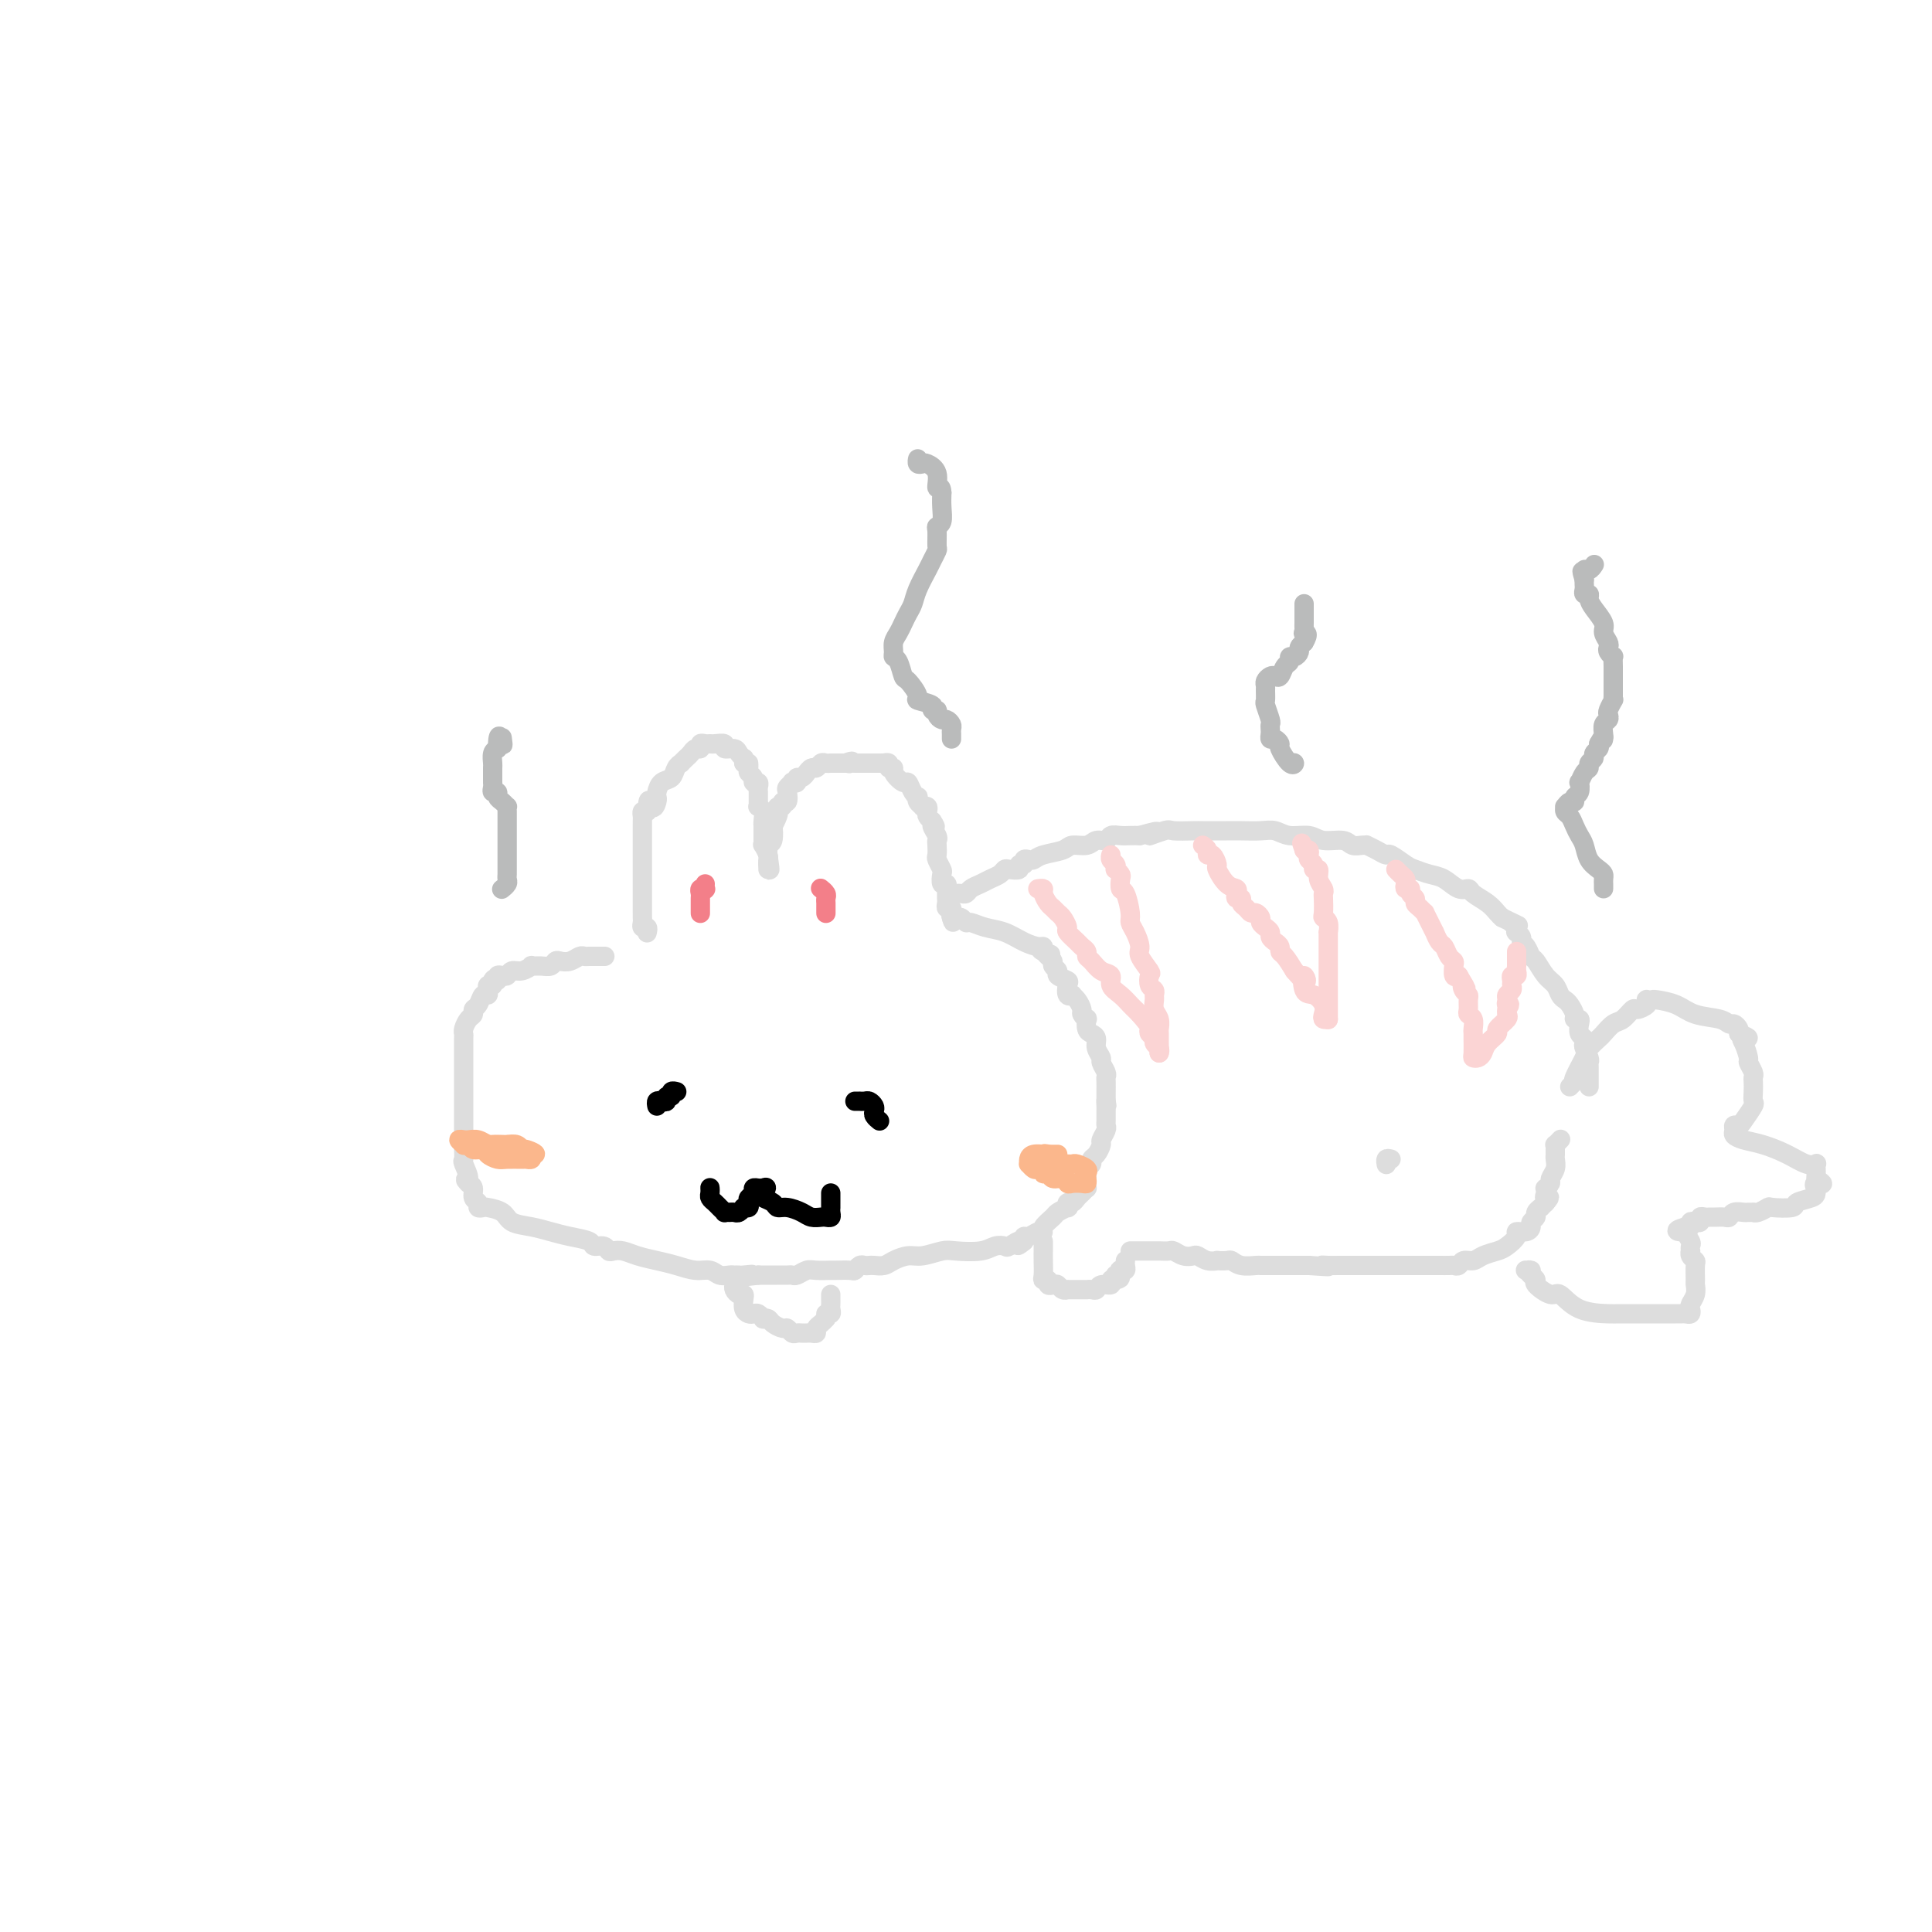 <svg viewBox='0 0 400 400' version='1.1' xmlns='http://www.w3.org/2000/svg' xmlns:xlink='http://www.w3.org/1999/xlink'><g fill='none' stroke='#DDDDDD' stroke-width='4' stroke-linecap='round' stroke-linejoin='round'><path d='M134,193c-0.030,0.120 -0.061,0.240 0,0c0.061,-0.240 0.212,-0.839 0,-1c-0.212,-0.161 -0.789,0.115 -1,0c-0.211,-0.115 -0.057,-0.623 0,-1c0.057,-0.377 0.015,-0.625 0,-1c-0.015,-0.375 -0.004,-0.877 0,-1c0.004,-0.123 0.001,0.135 0,0c-0.001,-0.135 -0.000,-0.661 0,-1c0.000,-0.339 0.000,-0.490 0,-1c-0.000,-0.510 -0.000,-1.379 0,-2c0.000,-0.621 0.000,-0.993 0,-1c-0.000,-0.007 -0.000,0.350 0,0c0.000,-0.350 0.000,-1.407 0,-2c-0.000,-0.593 -0.000,-0.722 0,-1c0.000,-0.278 -0.000,-0.705 0,-1c0.000,-0.295 0.000,-0.459 0,-1c-0.000,-0.541 -0.000,-1.458 0,-2c0.000,-0.542 0.000,-0.708 0,-1c-0.000,-0.292 -0.000,-0.708 0,-1c0.000,-0.292 0.000,-0.459 0,-1c-0.000,-0.541 -0.001,-1.455 0,-2c0.001,-0.545 0.003,-0.721 0,-1c-0.003,-0.279 -0.011,-0.663 0,-1c0.011,-0.337 0.041,-0.629 0,-1c-0.041,-0.371 -0.155,-0.820 0,-1c0.155,-0.180 0.577,-0.090 1,0'/><path d='M134,168c0.166,-4.047 0.582,-1.666 1,-1c0.418,0.666 0.837,-0.384 1,-1c0.163,-0.616 0.071,-0.798 0,-1c-0.071,-0.202 -0.120,-0.422 0,-1c0.120,-0.578 0.410,-1.513 1,-2c0.590,-0.487 1.482,-0.526 2,-1c0.518,-0.474 0.664,-1.384 1,-2c0.336,-0.616 0.863,-0.940 1,-1c0.137,-0.060 -0.117,0.143 0,0c0.117,-0.143 0.605,-0.630 1,-1c0.395,-0.370 0.697,-0.621 1,-1c0.303,-0.379 0.606,-0.886 1,-1c0.394,-0.114 0.878,0.166 1,0c0.122,-0.166 -0.117,-0.778 0,-1c0.117,-0.222 0.590,-0.056 1,0c0.410,0.056 0.758,0.000 1,0c0.242,-0.000 0.379,0.055 1,0c0.621,-0.055 1.725,-0.221 2,0c0.275,0.221 -0.280,0.829 0,1c0.280,0.171 1.396,-0.095 2,0c0.604,0.095 0.698,0.551 1,1c0.302,0.449 0.812,0.890 1,1c0.188,0.110 0.054,-0.111 0,0c-0.054,0.111 -0.027,0.556 0,1'/><path d='M154,158c0.847,0.632 0.963,0.210 1,0c0.037,-0.210 -0.005,-0.210 0,0c0.005,0.210 0.058,0.630 0,1c-0.058,0.370 -0.226,0.691 0,1c0.226,0.309 0.845,0.607 1,1c0.155,0.393 -0.155,0.882 0,1c0.155,0.118 0.774,-0.136 1,0c0.226,0.136 0.060,0.663 0,1c-0.060,0.337 -0.012,0.485 0,1c0.012,0.515 -0.011,1.398 0,2c0.011,0.602 0.055,0.922 0,1c-0.055,0.078 -0.211,-0.085 0,0c0.211,0.085 0.789,0.418 1,1c0.211,0.582 0.057,1.413 0,2c-0.057,0.587 -0.015,0.930 0,1c0.015,0.070 0.004,-0.135 0,0c-0.004,0.135 -0.002,0.609 0,1c0.002,0.391 0.004,0.700 0,1c-0.004,0.300 -0.015,0.591 0,1c0.015,0.409 0.057,0.935 0,1c-0.057,0.065 -0.211,-0.333 0,0c0.211,0.333 0.789,1.396 1,2c0.211,0.604 0.057,0.747 0,1c-0.057,0.253 -0.015,0.614 0,1c0.015,0.386 0.004,0.796 0,1c-0.004,0.204 -0.001,0.201 0,0c0.001,-0.201 0.001,-0.601 0,-1'/><path d='M159,179c0.769,2.841 0.192,-0.557 0,-2c-0.192,-1.443 0.000,-0.931 0,-1c-0.000,-0.069 -0.192,-0.719 0,-1c0.192,-0.281 0.770,-0.193 1,-1c0.230,-0.807 0.113,-2.507 0,-3c-0.113,-0.493 -0.222,0.223 0,0c0.222,-0.223 0.777,-1.385 1,-2c0.223,-0.615 0.116,-0.685 0,-1c-0.116,-0.315 -0.241,-0.876 0,-1c0.241,-0.124 0.848,0.188 1,0c0.152,-0.188 -0.151,-0.877 0,-1c0.151,-0.123 0.757,0.321 1,0c0.243,-0.321 0.122,-1.405 0,-2c-0.122,-0.595 -0.244,-0.699 0,-1c0.244,-0.301 0.853,-0.797 1,-1c0.147,-0.203 -0.167,-0.111 0,0c0.167,0.111 0.814,0.241 1,0c0.186,-0.241 -0.091,-0.853 0,-1c0.091,-0.147 0.549,0.172 1,0c0.451,-0.172 0.894,-0.834 1,-1c0.106,-0.166 -0.127,0.166 0,0c0.127,-0.166 0.612,-0.829 1,-1c0.388,-0.171 0.677,0.150 1,0c0.323,-0.150 0.678,-0.772 1,-1c0.322,-0.228 0.611,-0.061 1,0c0.389,0.061 0.878,0.016 1,0c0.122,-0.016 -0.122,-0.004 0,0c0.122,0.004 0.610,0.001 1,0c0.390,-0.001 0.683,-0.000 1,0c0.317,0.000 0.659,0.000 1,0'/><path d='M175,158c2.096,-0.774 1.335,-0.207 1,0c-0.335,0.207 -0.245,0.056 0,0c0.245,-0.056 0.644,-0.015 1,0c0.356,0.015 0.669,0.004 1,0c0.331,-0.004 0.680,-0.001 1,0c0.320,0.001 0.612,0.000 1,0c0.388,-0.000 0.873,0.000 1,0c0.127,-0.000 -0.106,-0.001 0,0c0.106,0.001 0.549,0.004 1,0c0.451,-0.004 0.910,-0.016 1,0c0.090,0.016 -0.188,0.058 0,0c0.188,-0.058 0.842,-0.218 1,0c0.158,0.218 -0.179,0.813 0,1c0.179,0.187 0.874,-0.034 1,0c0.126,0.034 -0.316,0.325 0,1c0.316,0.675 1.391,1.735 2,2c0.609,0.265 0.750,-0.266 1,0c0.250,0.266 0.607,1.329 1,2c0.393,0.671 0.822,0.951 1,1c0.178,0.049 0.104,-0.131 0,0c-0.104,0.131 -0.238,0.574 0,1c0.238,0.426 0.848,0.835 1,1c0.152,0.165 -0.153,0.086 0,0c0.153,-0.086 0.763,-0.178 1,0c0.237,0.178 0.102,0.625 0,1c-0.102,0.375 -0.172,0.679 0,1c0.172,0.321 0.586,0.661 1,1'/><path d='M193,170c1.332,1.976 0.161,0.915 0,1c-0.161,0.085 0.688,1.317 1,2c0.312,0.683 0.087,0.817 0,1c-0.087,0.183 -0.037,0.415 0,1c0.037,0.585 0.062,1.524 0,2c-0.062,0.476 -0.209,0.491 0,1c0.209,0.509 0.774,1.514 1,2c0.226,0.486 0.113,0.455 0,1c-0.113,0.545 -0.226,1.666 0,2c0.226,0.334 0.793,-0.118 1,0c0.207,0.118 0.056,0.805 0,1c-0.056,0.195 -0.016,-0.101 0,0c0.016,0.101 0.008,0.601 0,1c-0.008,0.399 -0.016,0.699 0,1c0.016,0.301 0.057,0.603 0,1c-0.057,0.397 -0.211,0.890 0,1c0.211,0.110 0.788,-0.163 1,0c0.212,0.163 0.061,0.761 0,1c-0.061,0.239 -0.030,0.120 0,0'/><path d='M197,189c0.622,3.178 0.178,1.622 0,1c-0.178,-0.622 -0.089,-0.311 0,0'/><path d='M197,190c0.446,-0.009 0.892,-0.017 1,0c0.108,0.017 -0.120,0.060 0,0c0.120,-0.060 0.590,-0.224 1,0c0.410,0.224 0.759,0.837 1,1c0.241,0.163 0.372,-0.124 1,0c0.628,0.124 1.751,0.659 3,1c1.249,0.341 2.622,0.486 4,1c1.378,0.514 2.761,1.395 4,2c1.239,0.605 2.334,0.932 3,1c0.666,0.068 0.905,-0.123 1,0c0.095,0.123 0.048,0.562 0,1'/><path d='M216,197c2.951,1.096 0.828,0.335 0,0c-0.828,-0.335 -0.361,-0.244 0,0c0.361,0.244 0.617,0.643 1,1c0.383,0.357 0.895,0.673 1,1c0.105,0.327 -0.196,0.664 0,1c0.196,0.336 0.889,0.672 1,1c0.111,0.328 -0.358,0.648 0,1c0.358,0.352 1.545,0.735 2,1c0.455,0.265 0.177,0.413 0,1c-0.177,0.587 -0.254,1.614 0,2c0.254,0.386 0.837,0.130 1,0c0.163,-0.130 -0.096,-0.136 0,0c0.096,0.136 0.548,0.413 1,1c0.452,0.587 0.905,1.485 1,2c0.095,0.515 -0.168,0.649 0,1c0.168,0.351 0.767,0.919 1,1c0.233,0.081 0.100,-0.327 0,0c-0.100,0.327 -0.166,1.387 0,2c0.166,0.613 0.565,0.779 1,1c0.435,0.221 0.905,0.497 1,1c0.095,0.503 -0.185,1.234 0,2c0.185,0.766 0.834,1.566 1,2c0.166,0.434 -0.152,0.501 0,1c0.152,0.499 0.773,1.429 1,2c0.227,0.571 0.061,0.783 0,1c-0.061,0.217 -0.016,0.440 0,1c0.016,0.560 0.004,1.459 0,2c-0.004,0.541 -0.001,0.726 0,1c0.001,0.274 0.001,0.637 0,1'/><path d='M229,228c0.309,1.959 0.083,0.356 0,0c-0.083,-0.356 -0.021,0.533 0,1c0.021,0.467 0.002,0.510 0,1c-0.002,0.490 0.014,1.426 0,2c-0.014,0.574 -0.059,0.788 0,1c0.059,0.212 0.222,0.424 0,1c-0.222,0.576 -0.829,1.516 -1,2c-0.171,0.484 0.094,0.511 0,1c-0.094,0.489 -0.547,1.440 -1,2c-0.453,0.560 -0.906,0.727 -1,1c-0.094,0.273 0.171,0.650 0,1c-0.171,0.350 -0.778,0.672 -1,1c-0.222,0.328 -0.059,0.661 0,1c0.059,0.339 0.013,0.682 0,1c-0.013,0.318 0.008,0.610 0,1c-0.008,0.390 -0.043,0.879 0,1c0.043,0.121 0.166,-0.126 0,0c-0.166,0.126 -0.619,0.626 -1,1c-0.381,0.374 -0.689,0.621 -1,1c-0.311,0.379 -0.626,0.889 -1,1c-0.374,0.111 -0.806,-0.179 -1,0c-0.194,0.179 -0.151,0.825 0,1c0.151,0.175 0.409,-0.121 0,0c-0.409,0.121 -1.485,0.658 -2,1c-0.515,0.342 -0.470,0.488 -1,1c-0.530,0.512 -1.634,1.390 -2,2c-0.366,0.610 0.007,0.951 0,1c-0.007,0.049 -0.394,-0.193 -1,0c-0.606,0.193 -1.432,0.821 -2,1c-0.568,0.179 -0.876,-0.092 -1,0c-0.124,0.092 -0.062,0.546 0,1'/><path d='M212,257c-2.126,1.797 -0.941,0.289 -1,0c-0.059,-0.289 -1.363,0.641 -2,1c-0.637,0.359 -0.605,0.148 -1,0c-0.395,-0.148 -1.215,-0.232 -2,0c-0.785,0.232 -1.536,0.779 -3,1c-1.464,0.221 -3.642,0.114 -5,0c-1.358,-0.114 -1.897,-0.237 -3,0c-1.103,0.237 -2.772,0.834 -4,1c-1.228,0.166 -2.017,-0.099 -3,0c-0.983,0.099 -2.161,0.563 -3,1c-0.839,0.437 -1.338,0.848 -2,1c-0.662,0.152 -1.487,0.044 -2,0c-0.513,-0.044 -0.713,-0.026 -1,0c-0.287,0.026 -0.662,0.060 -1,0c-0.338,-0.060 -0.638,-0.212 -1,0c-0.362,0.212 -0.786,0.789 -1,1c-0.214,0.211 -0.217,0.055 -1,0c-0.783,-0.055 -2.346,-0.011 -3,0c-0.654,0.011 -0.399,-0.011 -1,0c-0.601,0.011 -2.058,0.056 -3,0c-0.942,-0.056 -1.367,-0.211 -2,0c-0.633,0.211 -1.472,0.789 -2,1c-0.528,0.211 -0.744,0.057 -1,0c-0.256,-0.057 -0.553,-0.015 -1,0c-0.447,0.015 -1.043,0.004 -2,0c-0.957,-0.004 -2.273,-0.001 -3,0c-0.727,0.001 -0.863,0.001 -1,0'/><path d='M157,264c-8.913,1.083 -3.697,0.290 -2,0c1.697,-0.290 -0.126,-0.077 -1,0c-0.874,0.077 -0.800,0.017 -1,0c-0.200,-0.017 -0.675,0.010 -1,0c-0.325,-0.010 -0.502,-0.058 -1,0c-0.498,0.058 -1.318,0.223 -2,0c-0.682,-0.223 -1.225,-0.833 -2,-1c-0.775,-0.167 -1.783,0.109 -3,0c-1.217,-0.109 -2.644,-0.604 -4,-1c-1.356,-0.396 -2.640,-0.694 -4,-1c-1.360,-0.306 -2.797,-0.622 -4,-1c-1.203,-0.378 -2.172,-0.818 -3,-1c-0.828,-0.182 -1.515,-0.104 -2,0c-0.485,0.104 -0.769,0.235 -1,0c-0.231,-0.235 -0.410,-0.836 -1,-1c-0.590,-0.164 -1.591,0.111 -2,0c-0.409,-0.111 -0.225,-0.606 -1,-1c-0.775,-0.394 -2.510,-0.686 -4,-1c-1.490,-0.314 -2.736,-0.648 -4,-1c-1.264,-0.352 -2.548,-0.721 -4,-1c-1.452,-0.279 -3.073,-0.466 -4,-1c-0.927,-0.534 -1.162,-1.414 -2,-2c-0.838,-0.586 -2.281,-0.877 -3,-1c-0.719,-0.123 -0.714,-0.078 -1,0c-0.286,0.078 -0.864,0.189 -1,0c-0.136,-0.189 0.170,-0.680 0,-1c-0.170,-0.320 -0.815,-0.471 -1,-1c-0.185,-0.529 0.090,-1.437 0,-2c-0.090,-0.563 -0.545,-0.782 -1,-1'/><path d='M97,245c-1.332,-1.290 -0.161,-0.516 0,-1c0.161,-0.484 -0.689,-2.228 -1,-3c-0.311,-0.772 -0.083,-0.574 0,-1c0.083,-0.426 0.022,-1.477 0,-2c-0.022,-0.523 -0.006,-0.519 0,-1c0.006,-0.481 0.002,-1.446 0,-2c-0.002,-0.554 -0.000,-0.697 0,-1c0.000,-0.303 0.000,-0.768 0,-1c-0.000,-0.232 -0.000,-0.233 0,-1c0.000,-0.767 0.000,-2.300 0,-3c-0.000,-0.700 -0.000,-0.568 0,-1c0.000,-0.432 0.000,-1.429 0,-2c-0.000,-0.571 0.000,-0.716 0,-1c-0.000,-0.284 -0.000,-0.707 0,-1c0.000,-0.293 0.000,-0.458 0,-1c-0.000,-0.542 -0.000,-1.462 0,-2c0.000,-0.538 0.000,-0.694 0,-1c-0.000,-0.306 -0.001,-0.764 0,-1c0.001,-0.236 0.003,-0.252 0,-1c-0.003,-0.748 -0.011,-2.228 0,-3c0.011,-0.772 0.041,-0.837 0,-1c-0.041,-0.163 -0.151,-0.424 0,-1c0.151,-0.576 0.565,-1.469 1,-2c0.435,-0.531 0.891,-0.702 1,-1c0.109,-0.298 -0.128,-0.724 0,-1c0.128,-0.276 0.622,-0.403 1,-1c0.378,-0.597 0.640,-1.663 1,-2c0.360,-0.337 0.818,0.054 1,0c0.182,-0.054 0.087,-0.553 0,-1c-0.087,-0.447 -0.168,-0.842 0,-1c0.168,-0.158 0.584,-0.079 1,0'/><path d='M102,204c0.864,-1.944 0.024,-1.304 0,-1c-0.024,0.304 0.766,0.274 1,0c0.234,-0.274 -0.090,-0.790 0,-1c0.090,-0.210 0.592,-0.113 1,0c0.408,0.113 0.721,0.240 1,0c0.279,-0.240 0.525,-0.849 1,-1c0.475,-0.151 1.177,0.157 2,0c0.823,-0.157 1.765,-0.778 2,-1c0.235,-0.222 -0.236,-0.046 0,0c0.236,0.046 1.179,-0.039 2,0c0.821,0.039 1.519,0.203 2,0c0.481,-0.203 0.745,-0.772 1,-1c0.255,-0.228 0.502,-0.114 1,0c0.498,0.114 1.248,0.227 2,0c0.752,-0.227 1.506,-0.793 2,-1c0.494,-0.207 0.728,-0.056 1,0c0.272,0.056 0.581,0.015 1,0c0.419,-0.015 0.947,-0.004 1,0c0.053,0.004 -0.370,0.001 0,0c0.370,-0.001 1.534,-0.000 2,0c0.466,0.000 0.233,0.000 0,0'/><path d='M198,185c0.327,-0.024 0.654,-0.048 1,0c0.346,0.048 0.712,0.168 1,0c0.288,-0.168 0.497,-0.623 1,-1c0.503,-0.377 1.299,-0.676 2,-1c0.701,-0.324 1.306,-0.674 2,-1c0.694,-0.326 1.477,-0.627 2,-1c0.523,-0.373 0.785,-0.817 1,-1c0.215,-0.183 0.382,-0.105 1,0c0.618,0.105 1.685,0.238 2,0c0.315,-0.238 -0.123,-0.848 0,-1c0.123,-0.152 0.807,0.152 1,0c0.193,-0.152 -0.106,-0.761 0,-1c0.106,-0.239 0.618,-0.106 1,0c0.382,0.106 0.634,0.187 1,0c0.366,-0.187 0.846,-0.643 2,-1c1.154,-0.357 2.982,-0.617 4,-1c1.018,-0.383 1.228,-0.891 2,-1c0.772,-0.109 2.108,0.181 3,0c0.892,-0.181 1.341,-0.833 2,-1c0.659,-0.167 1.527,0.151 2,0c0.473,-0.151 0.549,-0.773 1,-1c0.451,-0.227 1.275,-0.061 2,0c0.725,0.061 1.350,0.017 2,0c0.650,-0.017 1.325,-0.009 2,0'/><path d='M236,173c6.166,-1.796 2.582,-0.285 2,0c-0.582,0.285 1.840,-0.656 3,-1c1.160,-0.344 1.059,-0.092 2,0c0.941,0.092 2.926,0.025 4,0c1.074,-0.025 1.239,-0.006 2,0c0.761,0.006 2.118,0.001 3,0c0.882,-0.001 1.288,0.004 2,0c0.712,-0.004 1.731,-0.016 3,0c1.269,0.016 2.789,0.061 4,0c1.211,-0.061 2.114,-0.228 3,0c0.886,0.228 1.756,0.849 3,1c1.244,0.151 2.862,-0.170 4,0c1.138,0.170 1.798,0.830 3,1c1.202,0.170 2.948,-0.151 4,0c1.052,0.151 1.412,0.775 2,1c0.588,0.225 1.405,0.050 2,0c0.595,-0.050 0.970,0.023 1,0c0.030,-0.023 -0.283,-0.143 0,0c0.283,0.143 1.163,0.549 2,1c0.837,0.451 1.631,0.947 2,1c0.369,0.053 0.314,-0.338 1,0c0.686,0.338 2.112,1.405 3,2c0.888,0.595 1.236,0.719 2,1c0.764,0.281 1.943,0.718 3,1c1.057,0.282 1.991,0.407 3,1c1.009,0.593 2.091,1.654 3,2c0.909,0.346 1.644,-0.023 2,0c0.356,0.023 0.333,0.439 1,1c0.667,0.561 2.026,1.266 3,2c0.974,0.734 1.564,1.495 2,2c0.436,0.505 0.718,0.752 1,1'/><path d='M311,190c5.499,2.658 2.745,1.304 2,1c-0.745,-0.304 0.517,0.444 1,1c0.483,0.556 0.185,0.921 0,1c-0.185,0.079 -0.257,-0.129 0,0c0.257,0.129 0.842,0.596 1,1c0.158,0.404 -0.109,0.745 0,1c0.109,0.255 0.596,0.424 1,1c0.404,0.576 0.724,1.558 1,2c0.276,0.442 0.508,0.342 1,1c0.492,0.658 1.245,2.073 2,3c0.755,0.927 1.513,1.365 2,2c0.487,0.635 0.704,1.466 1,2c0.296,0.534 0.671,0.769 1,1c0.329,0.231 0.610,0.456 1,1c0.390,0.544 0.888,1.406 1,2c0.112,0.594 -0.162,0.918 0,1c0.162,0.082 0.762,-0.080 1,0c0.238,0.080 0.115,0.402 0,1c-0.115,0.598 -0.223,1.473 0,2c0.223,0.527 0.778,0.705 1,1c0.222,0.295 0.112,0.708 0,1c-0.112,0.292 -0.226,0.463 0,1c0.226,0.537 0.793,1.440 1,2c0.207,0.560 0.056,0.776 0,1c-0.056,0.224 -0.015,0.456 0,1c0.015,0.544 0.004,1.400 0,2c-0.004,0.600 -0.001,0.944 0,1c0.001,0.056 0.000,-0.177 0,0c-0.000,0.177 -0.000,0.765 0,1c0.000,0.235 0.000,0.118 0,0'/><path d='M288,240c-0.423,-0.113 -0.845,-0.226 -1,0c-0.155,0.226 -0.042,0.792 0,1c0.042,0.208 0.012,0.060 0,0c-0.012,-0.060 -0.006,-0.030 0,0'/><path d='M216,257c0.000,0.299 0.000,0.598 0,1c-0.000,0.402 -0.001,0.907 0,1c0.001,0.093 0.004,-0.225 0,0c-0.004,0.225 -0.016,0.992 0,2c0.016,1.008 0.060,2.256 0,3c-0.060,0.744 -0.223,0.983 0,1c0.223,0.017 0.833,-0.188 1,0c0.167,0.188 -0.109,0.768 0,1c0.109,0.232 0.602,0.115 1,0c0.398,-0.115 0.701,-0.227 1,0c0.299,0.227 0.596,0.793 1,1c0.404,0.207 0.917,0.056 1,0c0.083,-0.056 -0.262,-0.015 0,0c0.262,0.015 1.131,0.005 2,0c0.869,-0.005 1.737,-0.005 2,0c0.263,0.005 -0.079,0.017 0,0c0.079,-0.017 0.581,-0.061 1,0c0.419,0.061 0.756,0.226 1,0c0.244,-0.226 0.395,-0.844 1,-1c0.605,-0.156 1.663,0.150 2,0c0.337,-0.150 -0.047,-0.757 0,-1c0.047,-0.243 0.523,-0.121 1,0'/><path d='M231,265c1.952,-0.397 0.331,-0.890 0,-1c-0.331,-0.110 0.629,0.164 1,0c0.371,-0.164 0.152,-0.766 0,-1c-0.152,-0.234 -0.237,-0.101 0,0c0.237,0.101 0.795,0.172 1,0c0.205,-0.172 0.055,-0.585 0,-1c-0.055,-0.415 -0.016,-0.833 0,-1c0.016,-0.167 0.008,-0.084 0,0'/><path d='M234,259c0.129,-0.001 0.257,-0.001 1,0c0.743,0.001 2.100,0.004 3,0c0.900,-0.004 1.344,-0.015 2,0c0.656,0.015 1.523,0.056 2,0c0.477,-0.056 0.564,-0.207 1,0c0.436,0.207 1.221,0.774 2,1c0.779,0.226 1.552,0.113 2,0c0.448,-0.113 0.572,-0.226 1,0c0.428,0.226 1.161,0.792 2,1c0.839,0.208 1.785,0.060 2,0c0.215,-0.060 -0.300,-0.030 0,0c0.300,0.030 1.414,0.061 2,0c0.586,-0.061 0.643,-0.212 1,0c0.357,0.212 1.013,0.789 2,1c0.987,0.211 2.306,0.057 3,0c0.694,-0.057 0.762,-0.015 1,0c0.238,0.015 0.644,0.004 1,0c0.356,-0.004 0.662,-0.001 1,0c0.338,0.001 0.709,0.000 1,0c0.291,-0.000 0.501,-0.000 1,0c0.499,0.000 1.288,0.000 2,0c0.712,-0.000 1.346,-0.000 2,0c0.654,0.000 1.327,0.000 2,0'/><path d='M271,262c6.373,0.464 3.805,0.124 3,0c-0.805,-0.124 0.153,-0.033 1,0c0.847,0.033 1.582,0.009 2,0c0.418,-0.009 0.518,-0.002 1,0c0.482,0.002 1.344,0.001 2,0c0.656,-0.001 1.105,-0.000 2,0c0.895,0.000 2.235,0.000 3,0c0.765,-0.000 0.953,-0.000 2,0c1.047,0.000 2.953,0.000 4,0c1.047,-0.000 1.236,-0.000 2,0c0.764,0.000 2.103,0.001 3,0c0.897,-0.001 1.353,-0.004 2,0c0.647,0.004 1.486,0.016 2,0c0.514,-0.016 0.703,-0.060 1,0c0.297,0.060 0.702,0.223 1,0c0.298,-0.223 0.488,-0.832 1,-1c0.512,-0.168 1.347,0.106 2,0c0.653,-0.106 1.126,-0.593 2,-1c0.874,-0.407 2.150,-0.735 3,-1c0.850,-0.265 1.276,-0.466 2,-1c0.724,-0.534 1.748,-1.400 2,-2c0.252,-0.600 -0.268,-0.934 0,-1c0.268,-0.066 1.325,0.137 2,0c0.675,-0.137 0.970,-0.615 1,-1c0.030,-0.385 -0.203,-0.677 0,-1c0.203,-0.323 0.842,-0.678 1,-1c0.158,-0.322 -0.164,-0.612 0,-1c0.164,-0.388 0.813,-0.874 1,-1c0.187,-0.126 -0.090,0.107 0,0c0.090,-0.107 0.545,-0.553 1,-1'/><path d='M320,249c1.548,-1.730 0.419,-1.055 0,-1c-0.419,0.055 -0.127,-0.509 0,-1c0.127,-0.491 0.090,-0.908 0,-1c-0.090,-0.092 -0.234,0.140 0,0c0.234,-0.140 0.847,-0.653 1,-1c0.153,-0.347 -0.155,-0.526 0,-1c0.155,-0.474 0.774,-1.241 1,-2c0.226,-0.759 0.060,-1.509 0,-2c-0.060,-0.491 -0.012,-0.724 0,-1c0.012,-0.276 -0.011,-0.596 0,-1c0.011,-0.404 0.054,-0.892 0,-1c-0.054,-0.108 -0.207,0.163 0,0c0.207,-0.163 0.773,-0.761 1,-1c0.227,-0.239 0.113,-0.120 0,0'/><path d='M325,225c0.407,-0.424 0.815,-0.847 1,-1c0.185,-0.153 0.148,-0.034 0,0c-0.148,0.034 -0.405,-0.017 0,-1c0.405,-0.983 1.474,-2.897 2,-4c0.526,-1.103 0.511,-1.393 1,-2c0.489,-0.607 1.483,-1.529 2,-2c0.517,-0.471 0.557,-0.490 1,-1c0.443,-0.510 1.289,-1.513 2,-2c0.711,-0.487 1.287,-0.460 2,-1c0.713,-0.540 1.563,-1.647 2,-2c0.437,-0.353 0.460,0.049 1,0c0.540,-0.049 1.595,-0.550 2,-1c0.405,-0.450 0.159,-0.851 0,-1c-0.159,-0.149 -0.232,-0.047 0,0c0.232,0.047 0.769,0.040 1,0c0.231,-0.040 0.156,-0.112 1,0c0.844,0.112 2.607,0.407 4,1c1.393,0.593 2.415,1.482 4,2c1.585,0.518 3.731,0.664 5,1c1.269,0.336 1.660,0.863 2,1c0.340,0.137 0.630,-0.117 1,0c0.370,0.117 0.820,0.605 1,1c0.180,0.395 0.090,0.698 0,1'/><path d='M360,214c3.183,1.141 1.641,0.992 1,1c-0.641,0.008 -0.382,0.173 0,1c0.382,0.827 0.887,2.315 1,3c0.113,0.685 -0.166,0.567 0,1c0.166,0.433 0.776,1.416 1,2c0.224,0.584 0.062,0.770 0,1c-0.062,0.230 -0.023,0.503 0,1c0.023,0.497 0.032,1.219 0,2c-0.032,0.781 -0.103,1.620 0,2c0.103,0.380 0.382,0.301 0,1c-0.382,0.699 -1.424,2.176 -2,3c-0.576,0.824 -0.686,0.994 -1,1c-0.314,0.006 -0.833,-0.154 -1,0c-0.167,0.154 0.020,0.621 0,1c-0.020,0.379 -0.245,0.669 0,1c0.245,0.331 0.959,0.702 2,1c1.041,0.298 2.408,0.524 4,1c1.592,0.476 3.407,1.202 5,2c1.593,0.798 2.963,1.667 4,2c1.037,0.333 1.742,0.131 2,0c0.258,-0.131 0.069,-0.190 0,0c-0.069,0.190 -0.019,0.628 0,1c0.019,0.372 0.005,0.678 0,1c-0.005,0.322 -0.003,0.661 0,1'/><path d='M376,244c2.630,1.709 0.704,0.983 0,1c-0.704,0.017 -0.186,0.778 0,1c0.186,0.222 0.040,-0.094 0,0c-0.040,0.094 0.027,0.600 0,1c-0.027,0.400 -0.149,0.695 -1,1c-0.851,0.305 -2.431,0.621 -3,1c-0.569,0.379 -0.128,0.819 -1,1c-0.872,0.181 -3.056,0.101 -4,0c-0.944,-0.101 -0.649,-0.223 -1,0c-0.351,0.223 -1.350,0.792 -2,1c-0.650,0.208 -0.951,0.055 -1,0c-0.049,-0.055 0.155,-0.011 0,0c-0.155,0.011 -0.671,-0.011 -1,0c-0.329,0.011 -0.473,0.056 -1,0c-0.527,-0.056 -1.437,-0.211 -2,0c-0.563,0.211 -0.781,0.789 -1,1c-0.219,0.211 -0.441,0.056 -1,0c-0.559,-0.056 -1.455,-0.011 -2,0c-0.545,0.011 -0.737,-0.011 -1,0c-0.263,0.011 -0.596,0.054 -1,0c-0.404,-0.054 -0.878,-0.207 -1,0c-0.122,0.207 0.108,0.774 0,1c-0.108,0.226 -0.555,0.112 -1,0c-0.445,-0.112 -0.889,-0.223 -1,0c-0.111,0.223 0.111,0.778 0,1c-0.111,0.222 -0.556,0.111 -1,0'/><path d='M349,254c-3.542,1.029 -0.897,1.103 0,1c0.897,-0.103 0.044,-0.382 0,0c-0.044,0.382 0.719,1.426 1,2c0.281,0.574 0.079,0.679 0,1c-0.079,0.321 -0.035,0.857 0,1c0.035,0.143 0.062,-0.109 0,0c-0.062,0.109 -0.213,0.578 0,1c0.213,0.422 0.790,0.798 1,1c0.210,0.202 0.053,0.229 0,1c-0.053,0.771 -0.000,2.286 0,3c0.000,0.714 -0.052,0.626 0,1c0.052,0.374 0.207,1.211 0,2c-0.207,0.789 -0.777,1.532 -1,2c-0.223,0.468 -0.101,0.661 0,1c0.101,0.339 0.179,0.823 0,1c-0.179,0.177 -0.616,0.047 -1,0c-0.384,-0.047 -0.714,-0.013 -1,0c-0.286,0.013 -0.528,0.003 -1,0c-0.472,-0.003 -1.172,-0.001 -2,0c-0.828,0.001 -1.782,-0.000 -3,0c-1.218,0.000 -2.701,0.002 -4,0c-1.299,-0.002 -2.415,-0.009 -3,0c-0.585,0.009 -0.637,0.034 -2,0c-1.363,-0.034 -4.035,-0.128 -6,-1c-1.965,-0.872 -3.223,-2.524 -4,-3c-0.777,-0.476 -1.074,0.223 -2,0c-0.926,-0.223 -2.480,-1.368 -3,-2c-0.520,-0.632 -0.006,-0.752 0,-1c0.006,-0.248 -0.497,-0.624 -1,-1'/><path d='M317,264c-1.488,-1.310 -0.208,-1.083 0,-1c0.208,0.083 -0.655,0.024 -1,0c-0.345,-0.024 -0.173,-0.012 0,0'/><path d='M152,266c-0.083,0.305 -0.167,0.610 0,1c0.167,0.390 0.584,0.865 1,1c0.416,0.135 0.833,-0.069 1,0c0.167,0.069 0.086,0.410 0,1c-0.086,0.590 -0.177,1.430 0,2c0.177,0.570 0.621,0.871 1,1c0.379,0.129 0.693,0.086 1,0c0.307,-0.086 0.606,-0.217 1,0c0.394,0.217 0.883,0.780 1,1c0.117,0.220 -0.137,0.096 0,0c0.137,-0.096 0.667,-0.166 1,0c0.333,0.166 0.471,0.566 1,1c0.529,0.434 1.451,0.901 2,1c0.549,0.099 0.724,-0.170 1,0c0.276,0.170 0.651,0.777 1,1c0.349,0.223 0.672,0.060 1,0c0.328,-0.060 0.661,-0.019 1,0c0.339,0.019 0.682,0.016 1,0c0.318,-0.016 0.610,-0.046 1,0c0.390,0.046 0.878,0.167 1,0c0.122,-0.167 -0.121,-0.622 0,-1c0.121,-0.378 0.606,-0.679 1,-1c0.394,-0.321 0.697,-0.660 1,-1'/><path d='M171,273c0.249,-0.703 -0.130,-0.962 0,-1c0.130,-0.038 0.767,0.144 1,0c0.233,-0.144 0.062,-0.613 0,-1c-0.062,-0.387 -0.017,-0.692 0,-1c0.017,-0.308 0.004,-0.619 0,-1c-0.004,-0.381 -0.001,-0.833 0,-1c0.001,-0.167 0.000,-0.048 0,0c-0.000,0.048 -0.000,0.024 0,0'/></g>
<g fill='none' stroke='#FBB78C' stroke-width='4' stroke-linecap='round' stroke-linejoin='round'><path d='M105,237c0.057,-0.002 0.115,-0.004 0,0c-0.115,0.004 -0.401,0.015 -1,0c-0.599,-0.015 -1.509,-0.057 -2,0c-0.491,0.057 -0.561,0.212 -1,0c-0.439,-0.212 -1.247,-0.790 -2,-1c-0.753,-0.210 -1.452,-0.053 -2,0c-0.548,0.053 -0.946,0.000 -1,0c-0.054,-0.000 0.238,0.051 0,0c-0.238,-0.051 -1.004,-0.206 -1,0c0.004,0.206 0.779,0.772 1,1c0.221,0.228 -0.110,0.116 0,0c0.110,-0.116 0.663,-0.238 1,0c0.337,0.238 0.459,0.834 1,1c0.541,0.166 1.500,-0.099 2,0c0.500,0.099 0.539,0.562 1,1c0.461,0.438 1.343,0.850 2,1c0.657,0.150 1.091,0.037 2,0c0.909,-0.037 2.295,0.000 3,0c0.705,-0.000 0.728,-0.039 1,0c0.272,0.039 0.792,0.154 1,0c0.208,-0.154 0.104,-0.577 0,-1'/><path d='M110,239c1.992,0.221 -0.027,-0.725 -1,-1c-0.973,-0.275 -0.898,0.123 -1,0c-0.102,-0.123 -0.379,-0.765 -1,-1c-0.621,-0.235 -1.584,-0.063 -2,0c-0.416,0.063 -0.284,0.017 -1,0c-0.716,-0.017 -2.281,-0.005 -3,0c-0.719,0.005 -0.593,0.001 -1,0c-0.407,-0.001 -1.349,-0.000 -2,0c-0.651,0.000 -1.011,0.000 -1,0c0.011,-0.000 0.395,-0.000 1,0c0.605,0.000 1.432,0.000 2,0c0.568,-0.000 0.877,-0.000 1,0c0.123,0.000 0.062,0.000 0,0'/><path d='M219,239c-0.344,-0.000 -0.687,-0.001 -1,0c-0.313,0.001 -0.595,0.003 -1,0c-0.405,-0.003 -0.931,-0.011 -1,0c-0.069,0.011 0.321,0.040 0,0c-0.321,-0.040 -1.351,-0.151 -2,0c-0.649,0.151 -0.917,0.562 -1,1c-0.083,0.438 0.020,0.901 0,1c-0.020,0.099 -0.164,-0.165 0,0c0.164,0.165 0.636,0.761 1,1c0.364,0.239 0.621,0.121 1,0c0.379,-0.121 0.879,-0.244 1,0c0.121,0.244 -0.136,0.854 0,1c0.136,0.146 0.665,-0.171 1,0c0.335,0.171 0.474,0.830 1,1c0.526,0.170 1.437,-0.150 2,0c0.563,0.150 0.778,0.769 1,1c0.222,0.231 0.451,0.073 1,0c0.549,-0.073 1.417,-0.061 2,0c0.583,0.061 0.882,0.170 1,0c0.118,-0.170 0.057,-0.620 0,-1c-0.057,-0.380 -0.109,-0.690 0,-1c0.109,-0.310 0.380,-0.619 0,-1c-0.380,-0.381 -1.411,-0.834 -2,-1c-0.589,-0.166 -0.735,-0.045 -1,0c-0.265,0.045 -0.647,0.013 -1,0c-0.353,-0.013 -0.676,-0.006 -1,0'/><path d='M220,241c-0.895,-0.324 -0.632,-0.633 -1,-1c-0.368,-0.367 -1.367,-0.792 -2,-1c-0.633,-0.208 -0.899,-0.199 -1,0c-0.101,0.199 -0.037,0.589 0,1c0.037,0.411 0.049,0.842 0,1c-0.049,0.158 -0.157,0.042 0,0c0.157,-0.042 0.581,-0.011 1,0c0.419,0.011 0.834,0.003 1,0c0.166,-0.003 0.083,-0.002 0,0'/></g>
<g fill='none' stroke='#000000' stroke-width='4' stroke-linecap='round' stroke-linejoin='round'><path d='M136,229c-0.081,-0.414 -0.161,-0.828 0,-1c0.161,-0.172 0.564,-0.102 1,0c0.436,0.102 0.905,0.238 1,0c0.095,-0.238 -0.185,-0.848 0,-1c0.185,-0.152 0.833,0.155 1,0c0.167,-0.155 -0.147,-0.773 0,-1c0.147,-0.227 0.756,-0.065 1,0c0.244,0.065 0.122,0.032 0,0'/><path d='M177,228c0.447,0.002 0.894,0.003 1,0c0.106,-0.003 -0.129,-0.012 0,0c0.129,0.012 0.622,0.044 1,0c0.378,-0.044 0.641,-0.166 1,0c0.359,0.166 0.814,0.619 1,1c0.186,0.381 0.101,0.690 0,1c-0.101,0.310 -0.220,0.622 0,1c0.220,0.378 0.777,0.822 1,1c0.223,0.178 0.111,0.089 0,0'/><path d='M147,246c-0.007,-0.089 -0.013,-0.179 0,0c0.013,0.179 0.046,0.626 0,1c-0.046,0.374 -0.171,0.675 0,1c0.171,0.325 0.637,0.676 1,1c0.363,0.324 0.622,0.623 1,1c0.378,0.377 0.875,0.834 1,1c0.125,0.166 -0.120,0.041 0,0c0.120,-0.041 0.607,0.003 1,0c0.393,-0.003 0.693,-0.054 1,0c0.307,0.054 0.622,0.211 1,0c0.378,-0.211 0.820,-0.792 1,-1c0.180,-0.208 0.100,-0.045 0,0c-0.100,0.045 -0.219,-0.029 0,0c0.219,0.029 0.776,0.162 1,0c0.224,-0.162 0.116,-0.618 0,-1c-0.116,-0.382 -0.238,-0.691 0,-1c0.238,-0.309 0.837,-0.619 1,-1c0.163,-0.381 -0.110,-0.833 0,-1c0.110,-0.167 0.603,-0.048 1,0c0.397,0.048 0.699,0.024 1,0'/><path d='M158,246c1.267,-0.596 0.436,0.414 0,1c-0.436,0.586 -0.475,0.748 0,1c0.475,0.252 1.464,0.593 2,1c0.536,0.407 0.620,0.880 1,1c0.380,0.120 1.057,-0.112 2,0c0.943,0.112 2.151,0.567 3,1c0.849,0.433 1.338,0.846 2,1c0.662,0.154 1.498,0.051 2,0c0.502,-0.051 0.670,-0.051 1,0c0.330,0.051 0.820,0.154 1,0c0.180,-0.154 0.048,-0.566 0,-1c-0.048,-0.434 -0.013,-0.891 0,-1c0.013,-0.109 0.003,0.128 0,0c-0.003,-0.128 -0.001,-0.622 0,-1c0.001,-0.378 0.000,-0.640 0,-1c-0.000,-0.360 -0.000,-0.817 0,-1c0.000,-0.183 0.000,-0.091 0,0'/></g>
<g fill='none' stroke='#F37F89' stroke-width='4' stroke-linecap='round' stroke-linejoin='round'><path d='M145,189c0.000,0.089 0.000,0.179 0,0c-0.000,-0.179 -0.001,-0.626 0,-1c0.001,-0.374 0.004,-0.675 0,-1c-0.004,-0.325 -0.015,-0.675 0,-1c0.015,-0.325 0.057,-0.627 0,-1c-0.057,-0.373 -0.211,-0.818 0,-1c0.211,-0.182 0.789,-0.100 1,0c0.211,0.100 0.057,0.219 0,0c-0.057,-0.219 -0.016,-0.777 0,-1c0.016,-0.223 0.008,-0.112 0,0'/><path d='M171,189c0.001,0.089 0.001,0.179 0,0c-0.001,-0.179 -0.004,-0.626 0,-1c0.004,-0.374 0.015,-0.675 0,-1c-0.015,-0.325 -0.056,-0.675 0,-1c0.056,-0.325 0.207,-0.626 0,-1c-0.207,-0.374 -0.774,-0.821 -1,-1c-0.226,-0.179 -0.113,-0.089 0,0'/></g>
<g fill='none' stroke='#FBD4D4' stroke-width='4' stroke-linecap='round' stroke-linejoin='round'><path d='M215,184c-0.120,0.016 -0.239,0.032 0,0c0.239,-0.032 0.838,-0.110 1,0c0.162,0.110 -0.112,0.410 0,1c0.112,0.590 0.609,1.472 1,2c0.391,0.528 0.677,0.704 1,1c0.323,0.296 0.682,0.713 1,1c0.318,0.287 0.596,0.444 1,1c0.404,0.556 0.935,1.511 1,2c0.065,0.489 -0.337,0.513 0,1c0.337,0.487 1.413,1.439 2,2c0.587,0.561 0.684,0.732 1,1c0.316,0.268 0.849,0.634 1,1c0.151,0.366 -0.080,0.731 0,1c0.080,0.269 0.472,0.442 1,1c0.528,0.558 1.192,1.501 2,2c0.808,0.499 1.761,0.553 2,1c0.239,0.447 -0.234,1.285 0,2c0.234,0.715 1.176,1.305 2,2c0.824,0.695 1.529,1.495 2,2c0.471,0.505 0.706,0.716 1,1c0.294,0.284 0.647,0.642 1,1'/><path d='M236,210c3.491,4.262 1.719,1.915 1,1c-0.719,-0.915 -0.385,-0.400 0,0c0.385,0.400 0.820,0.685 1,1c0.180,0.315 0.105,0.662 0,1c-0.105,0.338 -0.238,0.669 0,1c0.238,0.331 0.848,0.663 1,1c0.152,0.337 -0.155,0.678 0,1c0.155,0.322 0.773,0.625 1,1c0.227,0.375 0.065,0.821 0,1c-0.065,0.179 -0.032,0.089 0,0'/><path d='M240,218c0.001,-0.365 0.001,-0.731 0,-1c-0.001,-0.269 -0.004,-0.442 0,-1c0.004,-0.558 0.015,-1.501 0,-2c-0.015,-0.499 -0.057,-0.553 0,-1c0.057,-0.447 0.212,-1.286 0,-2c-0.212,-0.714 -0.793,-1.303 -1,-2c-0.207,-0.697 -0.042,-1.500 0,-2c0.042,-0.500 -0.039,-0.695 0,-1c0.039,-0.305 0.199,-0.719 0,-1c-0.199,-0.281 -0.756,-0.430 -1,-1c-0.244,-0.570 -0.173,-1.560 0,-2c0.173,-0.440 0.449,-0.331 0,-1c-0.449,-0.669 -1.622,-2.116 -2,-3c-0.378,-0.884 0.040,-1.204 0,-2c-0.040,-0.796 -0.536,-2.068 -1,-3c-0.464,-0.932 -0.895,-1.525 -1,-2c-0.105,-0.475 0.116,-0.834 0,-2c-0.116,-1.166 -0.571,-3.140 -1,-4c-0.429,-0.860 -0.833,-0.608 -1,-1c-0.167,-0.392 -0.096,-1.429 0,-2c0.096,-0.571 0.218,-0.678 0,-1c-0.218,-0.322 -0.776,-0.861 -1,-1c-0.224,-0.139 -0.112,0.120 0,0c0.112,-0.120 0.226,-0.620 0,-1c-0.226,-0.380 -0.792,-0.641 -1,-1c-0.208,-0.359 -0.060,-0.817 0,-1c0.060,-0.183 0.030,-0.092 0,0'/><path d='M249,175c0.444,0.294 0.888,0.587 1,1c0.112,0.413 -0.108,0.944 0,1c0.108,0.056 0.544,-0.364 1,0c0.456,0.364 0.931,1.512 1,2c0.069,0.488 -0.270,0.317 0,1c0.270,0.683 1.148,2.221 2,3c0.852,0.779 1.677,0.800 2,1c0.323,0.200 0.142,0.578 0,1c-0.142,0.422 -0.245,0.888 0,1c0.245,0.112 0.839,-0.128 1,0c0.161,0.128 -0.111,0.626 0,1c0.111,0.374 0.603,0.625 1,1c0.397,0.375 0.697,0.874 1,1c0.303,0.126 0.607,-0.121 1,0c0.393,0.121 0.875,0.610 1,1c0.125,0.390 -0.107,0.682 0,1c0.107,0.318 0.555,0.662 1,1c0.445,0.338 0.889,0.668 1,1c0.111,0.332 -0.112,0.665 0,1c0.112,0.335 0.558,0.673 1,1c0.442,0.327 0.881,0.644 1,1c0.119,0.356 -0.083,0.750 0,1c0.083,0.250 0.452,0.357 1,1c0.548,0.643 1.274,1.821 2,3'/><path d='M268,201c3.416,4.076 2.457,1.267 2,1c-0.457,-0.267 -0.411,2.009 0,3c0.411,0.991 1.186,0.696 2,1c0.814,0.304 1.669,1.206 2,2c0.331,0.794 0.140,1.481 0,2c-0.140,0.519 -0.230,0.871 0,1c0.230,0.129 0.780,0.037 1,0c0.220,-0.037 0.110,-0.018 0,0'/><path d='M275,211c-0.000,0.090 -0.000,0.179 0,0c0.000,-0.179 0.000,-0.627 0,-1c-0.000,-0.373 -0.000,-0.672 0,-1c0.000,-0.328 0.000,-0.686 0,-1c-0.000,-0.314 -0.000,-0.583 0,-1c0.000,-0.417 0.000,-0.980 0,-1c-0.000,-0.020 -0.000,0.503 0,0c0.000,-0.503 0.000,-2.032 0,-3c-0.000,-0.968 -0.000,-1.375 0,-2c0.000,-0.625 0.000,-1.468 0,-2c-0.000,-0.532 -0.000,-0.754 0,-1c0.000,-0.246 0.001,-0.517 0,-1c-0.001,-0.483 -0.004,-1.176 0,-2c0.004,-0.824 0.015,-1.777 0,-2c-0.015,-0.223 -0.057,0.284 0,0c0.057,-0.284 0.211,-1.357 0,-2c-0.211,-0.643 -0.788,-0.854 -1,-1c-0.212,-0.146 -0.061,-0.227 0,-1c0.061,-0.773 0.032,-2.239 0,-3c-0.032,-0.761 -0.065,-0.816 0,-1c0.065,-0.184 0.229,-0.497 0,-1c-0.229,-0.503 -0.850,-1.195 -1,-2c-0.150,-0.805 0.170,-1.721 0,-2c-0.170,-0.279 -0.829,0.079 -1,0c-0.171,-0.079 0.148,-0.596 0,-1c-0.148,-0.404 -0.761,-0.696 -1,-1c-0.239,-0.304 -0.103,-0.620 0,-1c0.103,-0.380 0.172,-0.823 0,-1c-0.172,-0.177 -0.586,-0.089 -1,0'/><path d='M270,176c-0.833,-2.500 -0.417,-1.250 0,0'/><path d='M289,180c0.312,0.331 0.623,0.662 1,1c0.377,0.338 0.818,0.682 1,1c0.182,0.318 0.105,0.610 0,1c-0.105,0.390 -0.239,0.878 0,1c0.239,0.122 0.851,-0.122 1,0c0.149,0.122 -0.166,0.611 0,1c0.166,0.389 0.814,0.677 1,1c0.186,0.323 -0.091,0.680 0,1c0.091,0.320 0.550,0.601 1,1c0.450,0.399 0.890,0.914 1,1c0.110,0.086 -0.111,-0.257 0,0c0.111,0.257 0.555,1.115 1,2c0.445,0.885 0.893,1.799 1,2c0.107,0.201 -0.125,-0.311 0,0c0.125,0.311 0.608,1.444 1,2c0.392,0.556 0.693,0.535 1,1c0.307,0.465 0.621,1.418 1,2c0.379,0.582 0.823,0.795 1,1c0.177,0.205 0.086,0.401 0,1c-0.086,0.599 -0.167,1.600 0,2c0.167,0.400 0.584,0.200 1,0'/><path d='M302,202c2.254,3.810 1.389,2.334 1,2c-0.389,-0.334 -0.301,0.474 0,1c0.301,0.526 0.817,0.770 1,1c0.183,0.230 0.035,0.446 0,1c-0.035,0.554 0.043,1.444 0,2c-0.043,0.556 -0.208,0.777 0,1c0.208,0.223 0.788,0.448 1,1c0.212,0.552 0.056,1.430 0,2c-0.056,0.570 -0.012,0.833 0,1c0.012,0.167 -0.007,0.239 0,1c0.007,0.761 0.042,2.212 0,3c-0.042,0.788 -0.161,0.912 0,1c0.161,0.088 0.601,0.141 1,0c0.399,-0.141 0.755,-0.475 1,-1c0.245,-0.525 0.377,-1.240 1,-2c0.623,-0.760 1.736,-1.566 2,-2c0.264,-0.434 -0.321,-0.498 0,-1c0.321,-0.502 1.548,-1.443 2,-2c0.452,-0.557 0.129,-0.731 0,-1c-0.129,-0.269 -0.065,-0.635 0,-1'/><path d='M312,209c1.079,-1.571 0.275,-0.998 0,-1c-0.275,-0.002 -0.021,-0.578 0,-1c0.021,-0.422 -0.192,-0.692 0,-1c0.192,-0.308 0.787,-0.656 1,-1c0.213,-0.344 0.043,-0.684 0,-1c-0.043,-0.316 0.041,-0.610 0,-1c-0.041,-0.390 -0.207,-0.878 0,-1c0.207,-0.122 0.788,0.122 1,0c0.212,-0.122 0.057,-0.611 0,-1c-0.057,-0.389 -0.015,-0.679 0,-1c0.015,-0.321 0.004,-0.674 0,-1c-0.004,-0.326 -0.001,-0.626 0,-1c0.001,-0.374 0.000,-0.821 0,-1c-0.000,-0.179 -0.000,-0.089 0,0'/></g>
<g fill='none' stroke='#BABBBB' stroke-width='4' stroke-linecap='round' stroke-linejoin='round'><path d='M197,153c0.007,-0.331 0.013,-0.662 0,-1c-0.013,-0.338 -0.046,-0.682 0,-1c0.046,-0.318 0.171,-0.611 0,-1c-0.171,-0.389 -0.639,-0.874 -1,-1c-0.361,-0.126 -0.615,0.107 -1,0c-0.385,-0.107 -0.899,-0.554 -1,-1c-0.101,-0.446 0.213,-0.891 0,-1c-0.213,-0.109 -0.954,0.117 -1,0c-0.046,-0.117 0.601,-0.579 0,-1c-0.601,-0.421 -2.451,-0.803 -3,-1c-0.549,-0.197 0.203,-0.210 0,-1c-0.203,-0.790 -1.361,-2.357 -2,-3c-0.639,-0.643 -0.761,-0.360 -1,-1c-0.239,-0.640 -0.597,-2.202 -1,-3c-0.403,-0.798 -0.851,-0.833 -1,-1c-0.149,-0.167 0.001,-0.468 0,-1c-0.001,-0.532 -0.155,-1.297 0,-2c0.155,-0.703 0.618,-1.345 1,-2c0.382,-0.655 0.684,-1.324 1,-2c0.316,-0.676 0.648,-1.360 1,-2c0.352,-0.640 0.725,-1.237 1,-2c0.275,-0.763 0.452,-1.694 1,-3c0.548,-1.306 1.468,-2.987 2,-4c0.532,-1.013 0.678,-1.357 1,-2c0.322,-0.643 0.822,-1.585 1,-2c0.178,-0.415 0.034,-0.302 0,-1c-0.034,-0.698 0.043,-2.206 0,-3c-0.043,-0.794 -0.208,-0.873 0,-1c0.208,-0.127 0.787,-0.304 1,-1c0.213,-0.696 0.061,-1.913 0,-3c-0.061,-1.087 -0.030,-2.043 0,-3'/><path d='M195,102c-0.101,-1.933 -0.854,-0.766 -1,-1c-0.146,-0.234 0.315,-1.870 0,-3c-0.315,-1.130 -1.405,-1.753 -2,-2c-0.595,-0.247 -0.696,-0.118 -1,0c-0.304,0.118 -0.813,0.224 -1,0c-0.187,-0.224 -0.054,-0.778 0,-1c0.054,-0.222 0.027,-0.111 0,0'/><path d='M267,158c0.474,-0.085 0.947,-0.170 1,0c0.053,0.170 -0.315,0.596 -1,0c-0.685,-0.596 -1.686,-2.215 -2,-3c-0.314,-0.785 0.060,-0.735 0,-1c-0.060,-0.265 -0.552,-0.845 -1,-1c-0.448,-0.155 -0.851,0.115 -1,0c-0.149,-0.115 -0.044,-0.616 0,-1c0.044,-0.384 0.026,-0.651 0,-1c-0.026,-0.349 -0.060,-0.780 0,-1c0.060,-0.220 0.212,-0.230 0,-1c-0.212,-0.770 -0.790,-2.300 -1,-3c-0.210,-0.700 -0.053,-0.569 0,-1c0.053,-0.431 0.003,-1.422 0,-2c-0.003,-0.578 0.041,-0.741 0,-1c-0.041,-0.259 -0.166,-0.612 0,-1c0.166,-0.388 0.623,-0.811 1,-1c0.377,-0.189 0.675,-0.146 1,0c0.325,0.146 0.678,0.394 1,0c0.322,-0.394 0.612,-1.429 1,-2c0.388,-0.571 0.874,-0.678 1,-1c0.126,-0.322 -0.107,-0.860 0,-1c0.107,-0.140 0.554,0.117 1,0c0.446,-0.117 0.889,-0.608 1,-1c0.111,-0.392 -0.111,-0.683 0,-1c0.111,-0.317 0.556,-0.658 1,-1'/><path d='M270,133c1.238,-2.014 0.332,-2.049 0,-2c-0.332,0.049 -0.089,0.182 0,0c0.089,-0.182 0.024,-0.679 0,-1c-0.024,-0.321 -0.006,-0.464 0,-1c0.006,-0.536 0.002,-1.463 0,-2c-0.002,-0.537 -0.000,-0.683 0,-1c0.000,-0.317 0.000,-0.805 0,-1c-0.000,-0.195 -0.000,-0.098 0,0'/><path d='M332,184c-0.001,-0.446 -0.002,-0.893 0,-1c0.002,-0.107 0.008,0.124 0,0c-0.008,-0.124 -0.030,-0.603 0,-1c0.030,-0.397 0.110,-0.711 0,-1c-0.110,-0.289 -0.411,-0.552 -1,-1c-0.589,-0.448 -1.467,-1.079 -2,-2c-0.533,-0.921 -0.721,-2.130 -1,-3c-0.279,-0.870 -0.649,-1.400 -1,-2c-0.351,-0.600 -0.683,-1.270 -1,-2c-0.317,-0.730 -0.618,-1.520 -1,-2c-0.382,-0.480 -0.844,-0.650 -1,-1c-0.156,-0.350 -0.004,-0.882 0,-1c0.004,-0.118 -0.139,0.177 0,0c0.139,-0.177 0.559,-0.826 1,-1c0.441,-0.174 0.902,0.127 1,0c0.098,-0.127 -0.167,-0.682 0,-1c0.167,-0.318 0.767,-0.400 1,-1c0.233,-0.600 0.100,-1.719 0,-2c-0.100,-0.281 -0.166,0.276 0,0c0.166,-0.276 0.565,-1.383 1,-2c0.435,-0.617 0.905,-0.743 1,-1c0.095,-0.257 -0.184,-0.646 0,-1c0.184,-0.354 0.833,-0.672 1,-1c0.167,-0.328 -0.147,-0.665 0,-1c0.147,-0.335 0.756,-0.667 1,-1c0.244,-0.333 0.122,-0.666 0,-1'/><path d='M331,154c1.311,-2.401 1.087,-1.403 1,-1c-0.087,0.403 -0.037,0.210 0,0c0.037,-0.210 0.061,-0.436 0,-1c-0.061,-0.564 -0.209,-1.465 0,-2c0.209,-0.535 0.774,-0.703 1,-1c0.226,-0.297 0.113,-0.723 0,-1c-0.113,-0.277 -0.226,-0.407 0,-1c0.226,-0.593 0.793,-1.650 1,-2c0.207,-0.350 0.056,0.007 0,0c-0.056,-0.007 -0.015,-0.379 0,-1c0.015,-0.621 0.004,-1.490 0,-2c-0.004,-0.510 -0.001,-0.660 0,-1c0.001,-0.340 0.000,-0.869 0,-1c-0.000,-0.131 0.001,0.138 0,0c-0.001,-0.138 -0.004,-0.681 0,-1c0.004,-0.319 0.015,-0.414 0,-1c-0.015,-0.586 -0.055,-1.662 0,-2c0.055,-0.338 0.207,0.061 0,0c-0.207,-0.061 -0.772,-0.582 -1,-1c-0.228,-0.418 -0.120,-0.735 0,-1c0.120,-0.265 0.252,-0.480 0,-1c-0.252,-0.520 -0.890,-1.345 -1,-2c-0.110,-0.655 0.306,-1.142 0,-2c-0.306,-0.858 -1.336,-2.089 -2,-3c-0.664,-0.911 -0.963,-1.501 -1,-2c-0.037,-0.499 0.186,-0.907 0,-1c-0.186,-0.093 -0.782,0.130 -1,0c-0.218,-0.130 -0.059,-0.612 0,-1c0.059,-0.388 0.017,-0.682 0,-1c-0.017,-0.318 -0.008,-0.659 0,-1'/><path d='M328,120c-0.916,-2.946 -0.207,-1.312 0,-1c0.207,0.312 -0.089,-0.700 0,-1c0.089,-0.300 0.562,0.112 1,0c0.438,-0.112 0.839,-0.746 1,-1c0.161,-0.254 0.080,-0.127 0,0'/><path d='M104,184c-0.113,0.090 -0.226,0.179 0,0c0.226,-0.179 0.793,-0.627 1,-1c0.207,-0.373 0.056,-0.671 0,-1c-0.056,-0.329 -0.015,-0.688 0,-1c0.015,-0.312 0.004,-0.578 0,-1c-0.004,-0.422 -0.001,-1.002 0,-2c0.001,-0.998 0.000,-2.414 0,-3c-0.000,-0.586 -0.000,-0.342 0,-1c0.000,-0.658 -0.000,-2.219 0,-3c0.000,-0.781 0.001,-0.783 0,-1c-0.001,-0.217 -0.003,-0.650 0,-1c0.003,-0.350 0.011,-0.618 0,-1c-0.011,-0.382 -0.040,-0.877 0,-1c0.040,-0.123 0.151,0.125 0,0c-0.151,-0.125 -0.562,-0.625 -1,-1c-0.438,-0.375 -0.902,-0.626 -1,-1c-0.098,-0.374 0.170,-0.873 0,-1c-0.170,-0.127 -0.778,0.117 -1,0c-0.222,-0.117 -0.059,-0.594 0,-1c0.059,-0.406 0.015,-0.743 0,-1c-0.015,-0.257 -0.001,-0.436 0,-1c0.001,-0.564 -0.010,-1.512 0,-2c0.010,-0.488 0.041,-0.516 0,-1c-0.041,-0.484 -0.155,-1.424 0,-2c0.155,-0.576 0.577,-0.788 1,-1'/><path d='M103,155c0.071,-4.655 0.750,-1.792 1,-1c0.250,0.792 0.071,-0.488 0,-1c-0.071,-0.512 -0.036,-0.256 0,0'/></g>
</svg>